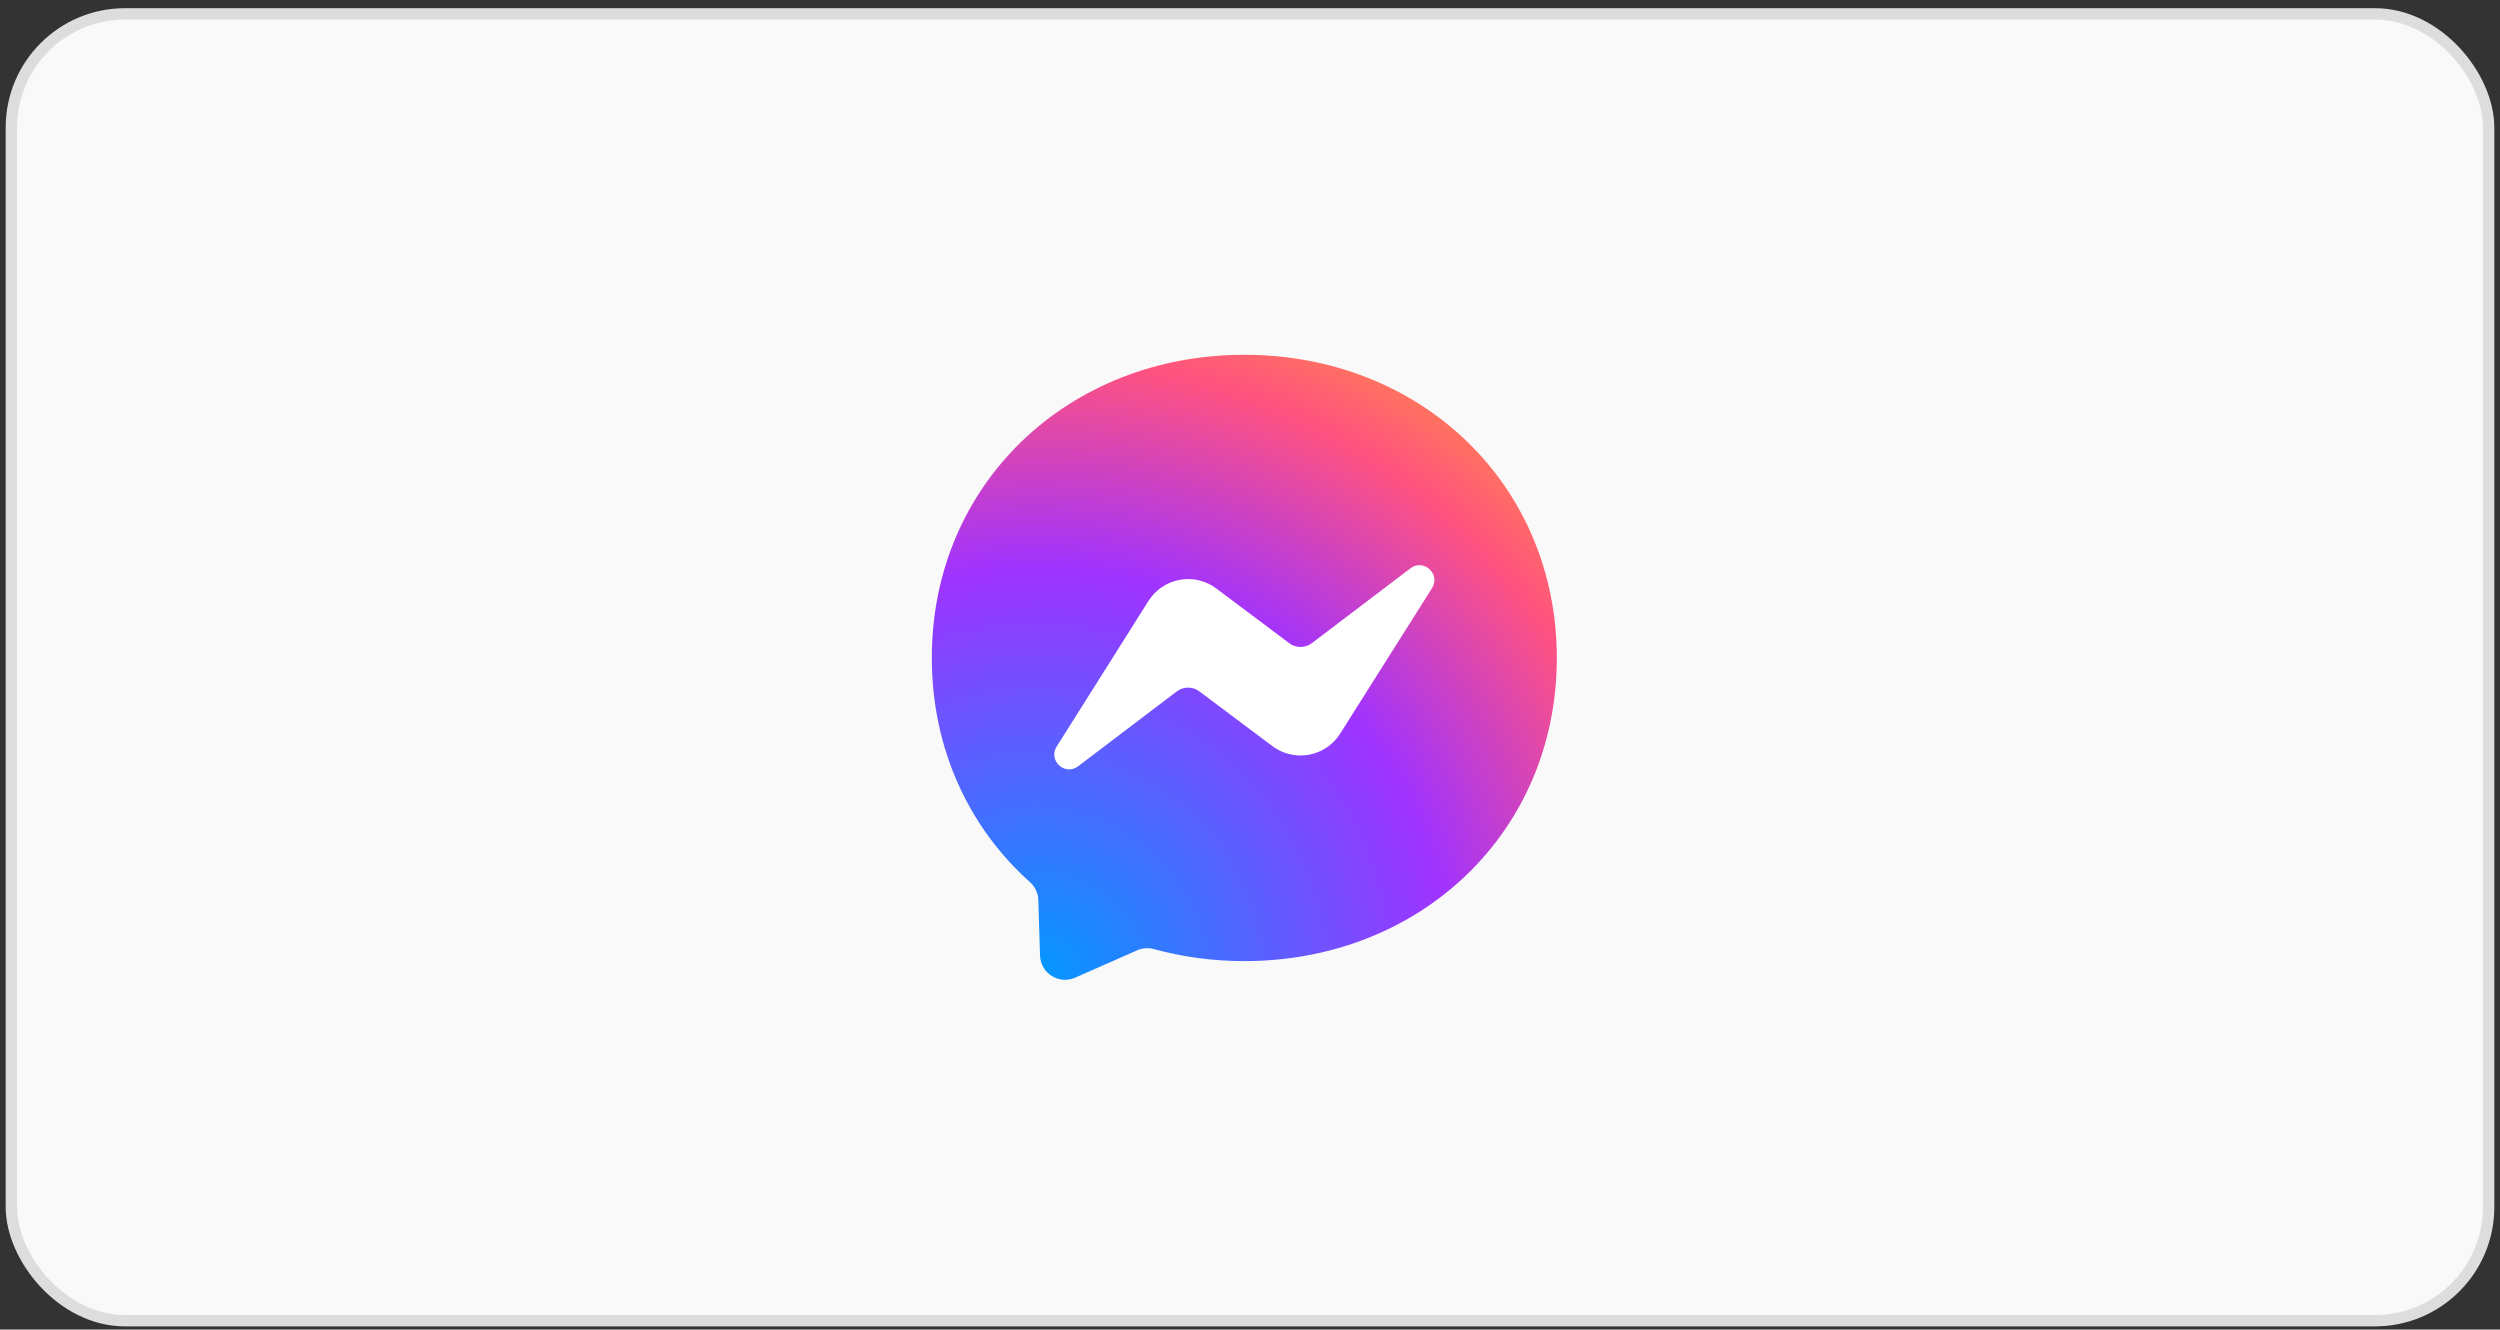 <svg width="220" height="117" viewBox="0 0 220 117" fill="none" xmlns="http://www.w3.org/2000/svg">
<rect x="0" y="0" width="220" height="117" fill="#333333" stroke="none"/>
<rect x="1" y="1.221" width="218" height="115" rx="10" fill="#F9F9F9" stroke="#DDDDDD"/>
<g clip-path="url(#clip0_971_2761)">
<path d="M109.5 31.221C94.011 31.221 82 42.571 82 57.896C82 65.912 85.286 72.842 90.635 77.627C91.082 78.026 91.357 78.59 91.371 79.195L91.522 84.09C91.533 84.45 91.632 84.802 91.811 85.114C91.99 85.427 92.243 85.691 92.548 85.883C92.853 86.076 93.2 86.19 93.559 86.216C93.919 86.243 94.279 86.18 94.609 86.035L100.067 83.629C100.528 83.423 101.051 83.388 101.539 83.519C104.048 84.206 106.716 84.578 109.5 84.578C124.989 84.578 137 73.227 137 57.903C137 42.578 124.989 31.221 109.5 31.221Z" fill="url(#paint0_radial_971_2761)"/>
<path d="M92.987 65.698L101.065 52.883C101.368 52.401 101.769 51.987 102.241 51.667C102.713 51.347 103.246 51.129 103.807 51.025C104.368 50.922 104.944 50.936 105.499 51.066C106.054 51.197 106.576 51.441 107.032 51.783L113.46 56.603C113.747 56.818 114.096 56.933 114.455 56.932C114.813 56.931 115.162 56.813 115.447 56.596L124.123 50.01C125.278 49.13 126.791 50.518 126.021 51.749L117.936 64.557C117.632 65.04 117.231 65.454 116.759 65.774C116.287 66.094 115.754 66.312 115.193 66.415C114.632 66.519 114.056 66.505 113.501 66.374C112.946 66.244 112.424 66 111.968 65.657L105.54 60.838C105.253 60.623 104.904 60.507 104.546 60.509C104.187 60.51 103.839 60.628 103.553 60.845L94.877 67.431C93.722 68.311 92.21 66.929 92.987 65.698Z" fill="white"/>
</g>
<defs>
<radialGradient id="paint0_radial_971_2761" cx="0" cy="0" r="1" gradientUnits="userSpaceOnUse" gradientTransform="translate(91.213 86.221) scale(60.5 60.5)">
<stop stop-color="#0099FF"/>
<stop offset="0.6" stop-color="#A033FF"/>
<stop offset="0.9" stop-color="#FF5280"/>
<stop offset="1" stop-color="#FF7061"/>
</radialGradient>
<clipPath id="clip0_971_2761">
<rect width="55" height="55" fill="white" transform="translate(82 31.221)"/>
</clipPath>
</defs>
</svg>
